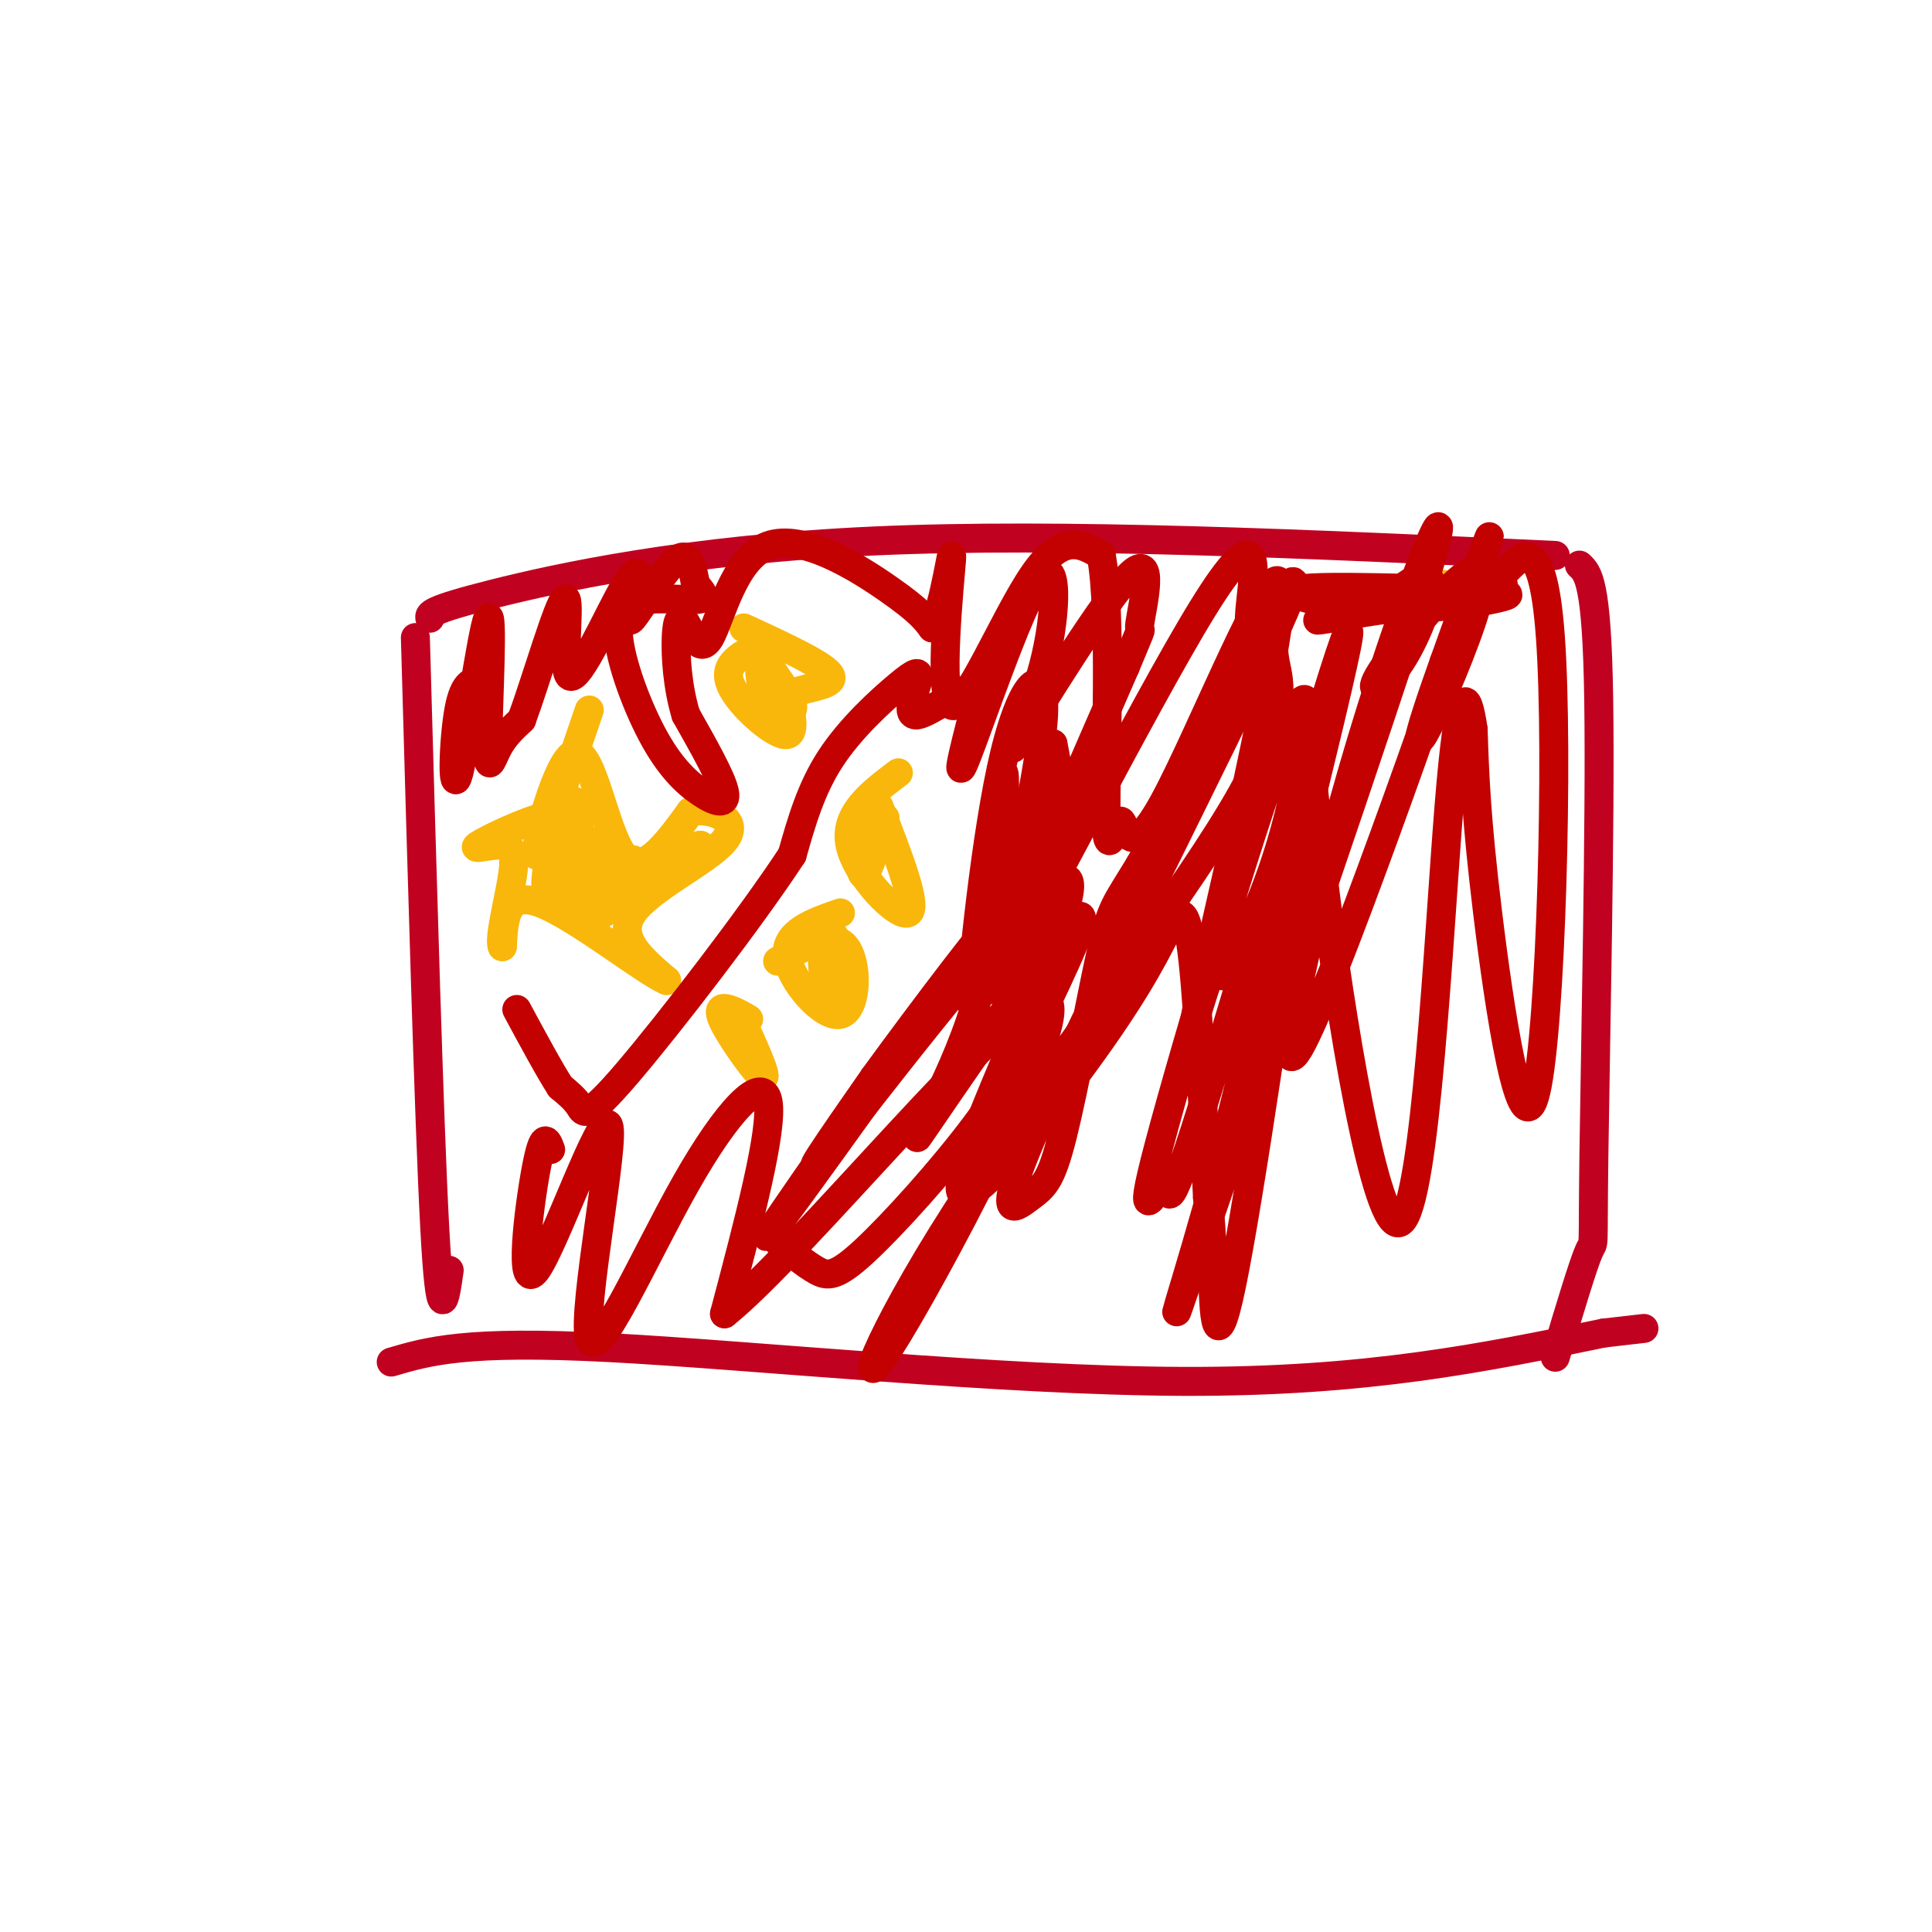<svg viewBox='0 0 400 400' version='1.1' xmlns='http://www.w3.org/2000/svg' xmlns:xlink='http://www.w3.org/1999/xlink'><g fill='none' stroke='#C10120' stroke-width='6' stroke-linecap='round' stroke-linejoin='round'><path d='M86,132c1.417,50.083 2.833,100.167 4,122c1.167,21.833 2.083,15.417 3,9'/><path d='M89,128c-0.156,-0.822 -0.311,-1.644 13,-5c13.311,-3.356 40.089,-9.244 79,-11c38.911,-1.756 89.956,0.622 141,3'/><path d='M327,117c1.815,1.667 3.631,3.333 4,28c0.369,24.667 -0.708,72.333 -1,94c-0.292,21.667 0.202,17.333 -1,20c-1.202,2.667 -4.101,12.333 -7,22'/><path d='M81,282c7.711,-2.267 15.422,-4.533 45,-3c29.578,1.533 81.022,6.867 119,7c37.978,0.133 62.489,-4.933 87,-10'/><path d='M332,276c14.500,-1.667 7.250,-0.833 0,0'/></g>
<g fill='none' stroke='#F9B70B' stroke-width='6' stroke-linecap='round' stroke-linejoin='round'><path d='M299,121c0.000,0.000 0.100,0.100 0.1,0.1'/><path d='M122,147c-5.339,15.732 -10.679,31.464 -11,30c-0.321,-1.464 4.375,-20.125 8,-21c3.625,-0.875 6.179,16.036 10,21c3.821,4.964 8.911,-2.018 14,-9'/><path d='M143,168c4.964,-0.762 10.375,1.833 7,6c-3.375,4.167 -15.536,9.905 -19,15c-3.464,5.095 1.768,9.548 7,14'/><path d='M138,203c-4.333,-1.778 -18.667,-13.222 -26,-16c-7.333,-2.778 -7.667,3.111 -8,9'/><path d='M104,196c-0.798,-1.326 1.206,-9.143 2,-14c0.794,-4.857 0.378,-6.756 -2,-7c-2.378,-0.244 -6.717,1.165 -5,0c1.717,-1.165 9.491,-4.904 14,-6c4.509,-1.096 5.755,0.452 7,2'/><path d='M159,133c-4.578,1.978 -9.156,3.956 -8,8c1.156,4.044 8.044,10.156 11,11c2.956,0.844 1.978,-3.578 1,-8'/><path d='M163,144c2.956,-1.689 9.844,-1.911 9,-4c-0.844,-2.089 -9.422,-6.044 -18,-10'/><path d='M186,160c-5.689,4.289 -11.378,8.578 -10,15c1.378,6.422 9.822,14.978 12,14c2.178,-0.978 -1.911,-11.489 -6,-22'/><path d='M174,189c-5.780,2.012 -11.560,4.024 -11,9c0.560,4.976 7.458,12.917 11,12c3.542,-0.917 3.726,-10.690 1,-14c-2.726,-3.310 -8.363,-0.155 -14,3'/><path d='M155,211c-1.310,-0.780 -2.619,-1.560 -4,-2c-1.381,-0.440 -2.833,-0.542 -1,3c1.833,3.542 6.952,10.726 8,11c1.048,0.274 -1.976,-6.363 -5,-13'/><path d='M169,194c1.523,5.290 3.046,10.581 4,12c0.954,1.419 1.338,-1.032 1,-5c-0.338,-3.968 -1.399,-9.453 -2,-7c-0.601,2.453 -0.743,12.844 -1,14c-0.257,1.156 -0.628,-6.922 -1,-15'/><path d='M178,170c-0.044,5.978 -0.089,11.956 1,11c1.089,-0.956 3.311,-8.844 4,-11c0.689,-2.156 -0.156,1.422 -1,5'/><path d='M157,133c0.368,6.153 0.737,12.306 1,11c0.263,-1.306 0.421,-10.072 0,-11c-0.421,-0.928 -1.421,5.981 0,10c1.421,4.019 5.263,5.148 6,4c0.737,-1.148 -1.632,-4.574 -4,-8'/><path d='M160,139c-0.500,-1.000 0.250,0.500 1,2'/><path d='M119,174c-0.310,-3.208 -0.619,-6.417 -2,-3c-1.381,3.417 -3.833,13.458 -4,12c-0.167,-1.458 1.952,-14.417 3,-16c1.048,-1.583 1.024,8.208 1,18'/><path d='M117,185c0.512,-3.333 1.292,-20.667 2,-19c0.708,1.667 1.344,22.333 2,25c0.656,2.667 1.330,-12.667 2,-16c0.670,-3.333 1.335,5.333 2,14'/><path d='M125,189c1.815,-1.024 5.352,-10.584 6,-11c0.648,-0.416 -1.595,8.311 -2,10c-0.405,1.689 1.027,-3.660 4,-7c2.973,-3.340 7.486,-4.670 12,-6'/><path d='M145,175c-2.274,1.905 -13.958,9.667 -20,12c-6.042,2.333 -6.440,-0.762 -6,-3c0.440,-2.238 1.720,-3.619 3,-5'/></g>
<g fill='none' stroke='#C30101' stroke-width='6' stroke-linecap='round' stroke-linejoin='round'><path d='M114,238c-0.748,-2.011 -1.495,-4.021 -3,4c-1.505,8.021 -3.767,26.074 0,21c3.767,-5.074 13.565,-33.274 15,-30c1.435,3.274 -5.492,38.022 -4,44c1.492,5.978 11.402,-16.814 20,-32c8.598,-15.186 15.885,-22.768 17,-17c1.115,5.768 -3.943,24.884 -9,44'/><path d='M150,272c15.334,-12.182 58.170,-64.636 66,-65c7.830,-0.364 -19.345,51.361 -30,69c-10.655,17.639 -4.789,1.193 12,-25c16.789,-26.193 44.500,-62.134 57,-83c12.500,-20.866 9.788,-26.656 9,-31c-0.788,-4.344 0.346,-7.241 -4,0c-4.346,7.241 -14.173,24.621 -24,42'/><path d='M236,179c-5.111,8.447 -5.890,8.564 -8,18c-2.110,9.436 -5.553,28.191 -8,38c-2.447,9.809 -3.898,10.673 -7,13c-3.102,2.327 -7.854,6.117 3,-18c10.854,-24.117 37.315,-76.142 47,-97c9.685,-20.858 2.595,-10.547 -1,-6c-3.595,4.547 -3.696,3.332 -3,-3c0.696,-6.332 2.187,-17.782 -10,2c-12.187,19.782 -38.054,70.795 -43,78c-4.946,7.205 11.027,-29.397 27,-66'/><path d='M233,138c4.586,-11.057 2.550,-5.699 3,-9c0.450,-3.301 3.387,-15.261 -2,-10c-5.387,5.261 -19.098,27.744 -23,34c-3.902,6.256 2.006,-3.715 5,-15c2.994,-11.285 3.075,-23.884 -1,-18c-4.075,5.884 -12.307,30.253 -15,37c-2.693,6.747 0.154,-4.126 3,-15'/><path d='M203,142c-2.492,-0.568 -10.223,5.514 -13,6c-2.777,0.486 -0.600,-4.622 0,-7c0.600,-2.378 -0.377,-2.025 -4,1c-3.623,3.025 -9.892,8.721 -14,15c-4.108,6.279 -6.054,13.139 -8,20'/><path d='M164,177c-8.381,12.810 -25.333,34.833 -34,45c-8.667,10.167 -9.048,8.476 -10,7c-0.952,-1.476 -2.476,-2.738 -4,-4'/><path d='M116,225c-2.167,-3.333 -5.583,-9.667 -9,-16'/><path d='M100,141c-1.929,-0.103 -3.858,-0.207 -5,6c-1.142,6.207 -1.497,18.724 0,13c1.497,-5.724 4.844,-29.689 6,-32c1.156,-2.311 0.119,17.032 0,25c-0.119,7.968 0.680,4.562 2,2c1.320,-2.562 3.160,-4.281 5,-6'/><path d='M108,149c2.913,-7.843 7.697,-24.452 9,-25c1.303,-0.548 -0.874,14.964 1,16c1.874,1.036 7.801,-12.405 11,-18c3.199,-5.595 3.672,-3.345 3,0c-0.672,3.345 -2.489,7.785 -1,6c1.489,-1.785 6.282,-9.796 9,-12c2.718,-2.204 3.359,1.398 4,5'/><path d='M144,121c1.241,1.468 2.342,2.637 1,3c-1.342,0.363 -5.127,-0.080 -9,0c-3.873,0.080 -7.833,0.685 -8,6c-0.167,5.315 3.460,15.342 7,22c3.540,6.658 6.991,9.946 10,12c3.009,2.054 5.574,2.872 5,0c-0.574,-2.872 -4.287,-9.436 -8,-16'/><path d='M142,148c-1.756,-5.777 -2.147,-12.220 -2,-16c0.147,-3.780 0.832,-4.897 2,-3c1.168,1.897 2.818,6.807 5,3c2.182,-3.807 4.895,-16.333 12,-19c7.105,-2.667 18.601,4.524 25,9c6.399,4.476 7.699,6.238 9,8'/><path d='M193,130c2.525,-4.169 4.337,-18.592 4,-14c-0.337,4.592 -2.821,28.198 0,30c2.821,1.802 10.949,-18.199 17,-27c6.051,-8.801 10.026,-6.400 14,-4'/><path d='M228,115c2.235,11.772 0.822,43.202 1,54c0.178,10.798 1.949,0.964 3,1c1.051,0.036 1.384,9.943 9,-4c7.616,-13.943 22.516,-51.737 24,-45c1.484,6.737 -10.447,58.006 -15,78c-4.553,19.994 -1.730,8.713 0,4c1.730,-4.713 2.365,-2.856 3,-1'/><path d='M253,202c2.903,-4.216 8.660,-14.258 13,-30c4.340,-15.742 7.261,-37.186 1,-22c-6.261,15.186 -21.705,67.000 -27,87c-5.295,20.000 -0.440,8.186 1,8c1.440,-0.186 -0.535,11.258 8,-16c8.535,-27.258 27.582,-93.216 30,-98c2.418,-4.784 -11.791,51.608 -26,108'/><path d='M253,239c-7.832,28.956 -14.412,47.347 -4,17c10.412,-30.347 37.818,-109.433 46,-136c8.182,-26.567 -2.858,-0.616 -13,33c-10.142,33.616 -19.384,74.897 -13,64c6.384,-10.897 28.396,-73.970 36,-96c7.604,-22.030 0.802,-3.015 -6,16'/><path d='M299,137c-2.412,6.750 -5.444,15.625 -5,16c0.444,0.375 4.362,-7.749 8,-17c3.638,-9.251 6.994,-19.628 3,-18c-3.994,1.628 -15.339,15.261 -19,21c-3.661,5.739 0.360,3.584 4,-2c3.640,-5.584 6.897,-14.595 6,-17c-0.897,-2.405 -5.949,1.798 -11,6'/><path d='M285,126c-6.359,1.752 -16.757,3.130 -10,2c6.757,-1.130 30.670,-4.770 36,-5c5.330,-0.230 -7.922,2.949 -21,3c-13.078,0.051 -25.983,-3.025 -21,-4c4.983,-0.975 27.852,0.150 37,0c9.148,-0.150 4.574,-1.575 0,-3'/><path d='M306,119c0.517,0.399 1.810,2.897 5,0c3.190,-2.897 8.278,-11.189 10,13c1.722,24.189 0.079,80.859 -3,94c-3.079,13.141 -7.594,-17.245 -10,-37c-2.406,-19.755 -2.703,-28.877 -3,-38'/><path d='M305,151c-1.243,-8.491 -2.851,-10.719 -5,16c-2.149,26.719 -4.838,82.386 -10,86c-5.162,3.614 -12.798,-44.824 -16,-71c-3.202,-26.176 -1.972,-30.088 -5,-7c-3.028,23.088 -10.315,73.178 -14,91c-3.685,17.822 -3.767,3.378 -4,-5c-0.233,-8.378 -0.616,-10.689 -1,-13'/><path d='M250,248c-0.633,-12.464 -1.715,-37.125 -3,-49c-1.285,-11.875 -2.774,-10.963 -5,-7c-2.226,3.963 -5.190,10.976 -16,26c-10.810,15.024 -29.464,38.058 -27,26c2.464,-12.058 26.048,-59.208 22,-62c-4.048,-2.792 -35.728,38.774 -47,53c-11.272,14.226 -2.136,1.113 7,-12'/><path d='M181,223c9.051,-12.494 28.179,-37.729 21,-27c-7.179,10.729 -40.664,57.422 -43,60c-2.336,2.578 26.477,-38.958 40,-56c13.523,-17.042 11.756,-9.588 13,-10c1.244,-0.412 5.498,-8.689 7,-16c1.502,-7.311 0.251,-13.655 -1,-20'/><path d='M218,154c0.034,1.880 0.617,16.581 -2,29c-2.617,12.419 -8.436,22.557 -8,14c0.436,-8.557 7.127,-35.809 8,-48c0.873,-12.191 -4.073,-9.321 -8,7c-3.927,16.321 -6.836,46.092 -7,51c-0.164,4.908 2.418,-15.046 5,-35'/><path d='M206,172c1.279,-9.567 1.978,-15.984 2,-9c0.022,6.984 -0.631,27.368 -6,45c-5.369,17.632 -15.453,32.511 -11,26c4.453,-6.511 23.443,-34.413 30,-42c6.557,-7.587 0.680,5.141 -4,15c-4.680,9.859 -8.162,16.849 -15,26c-6.838,9.151 -17.033,20.464 -23,26c-5.967,5.536 -7.705,5.296 -10,4c-2.295,-1.296 -5.148,-3.648 -8,-6'/></g>
</svg>